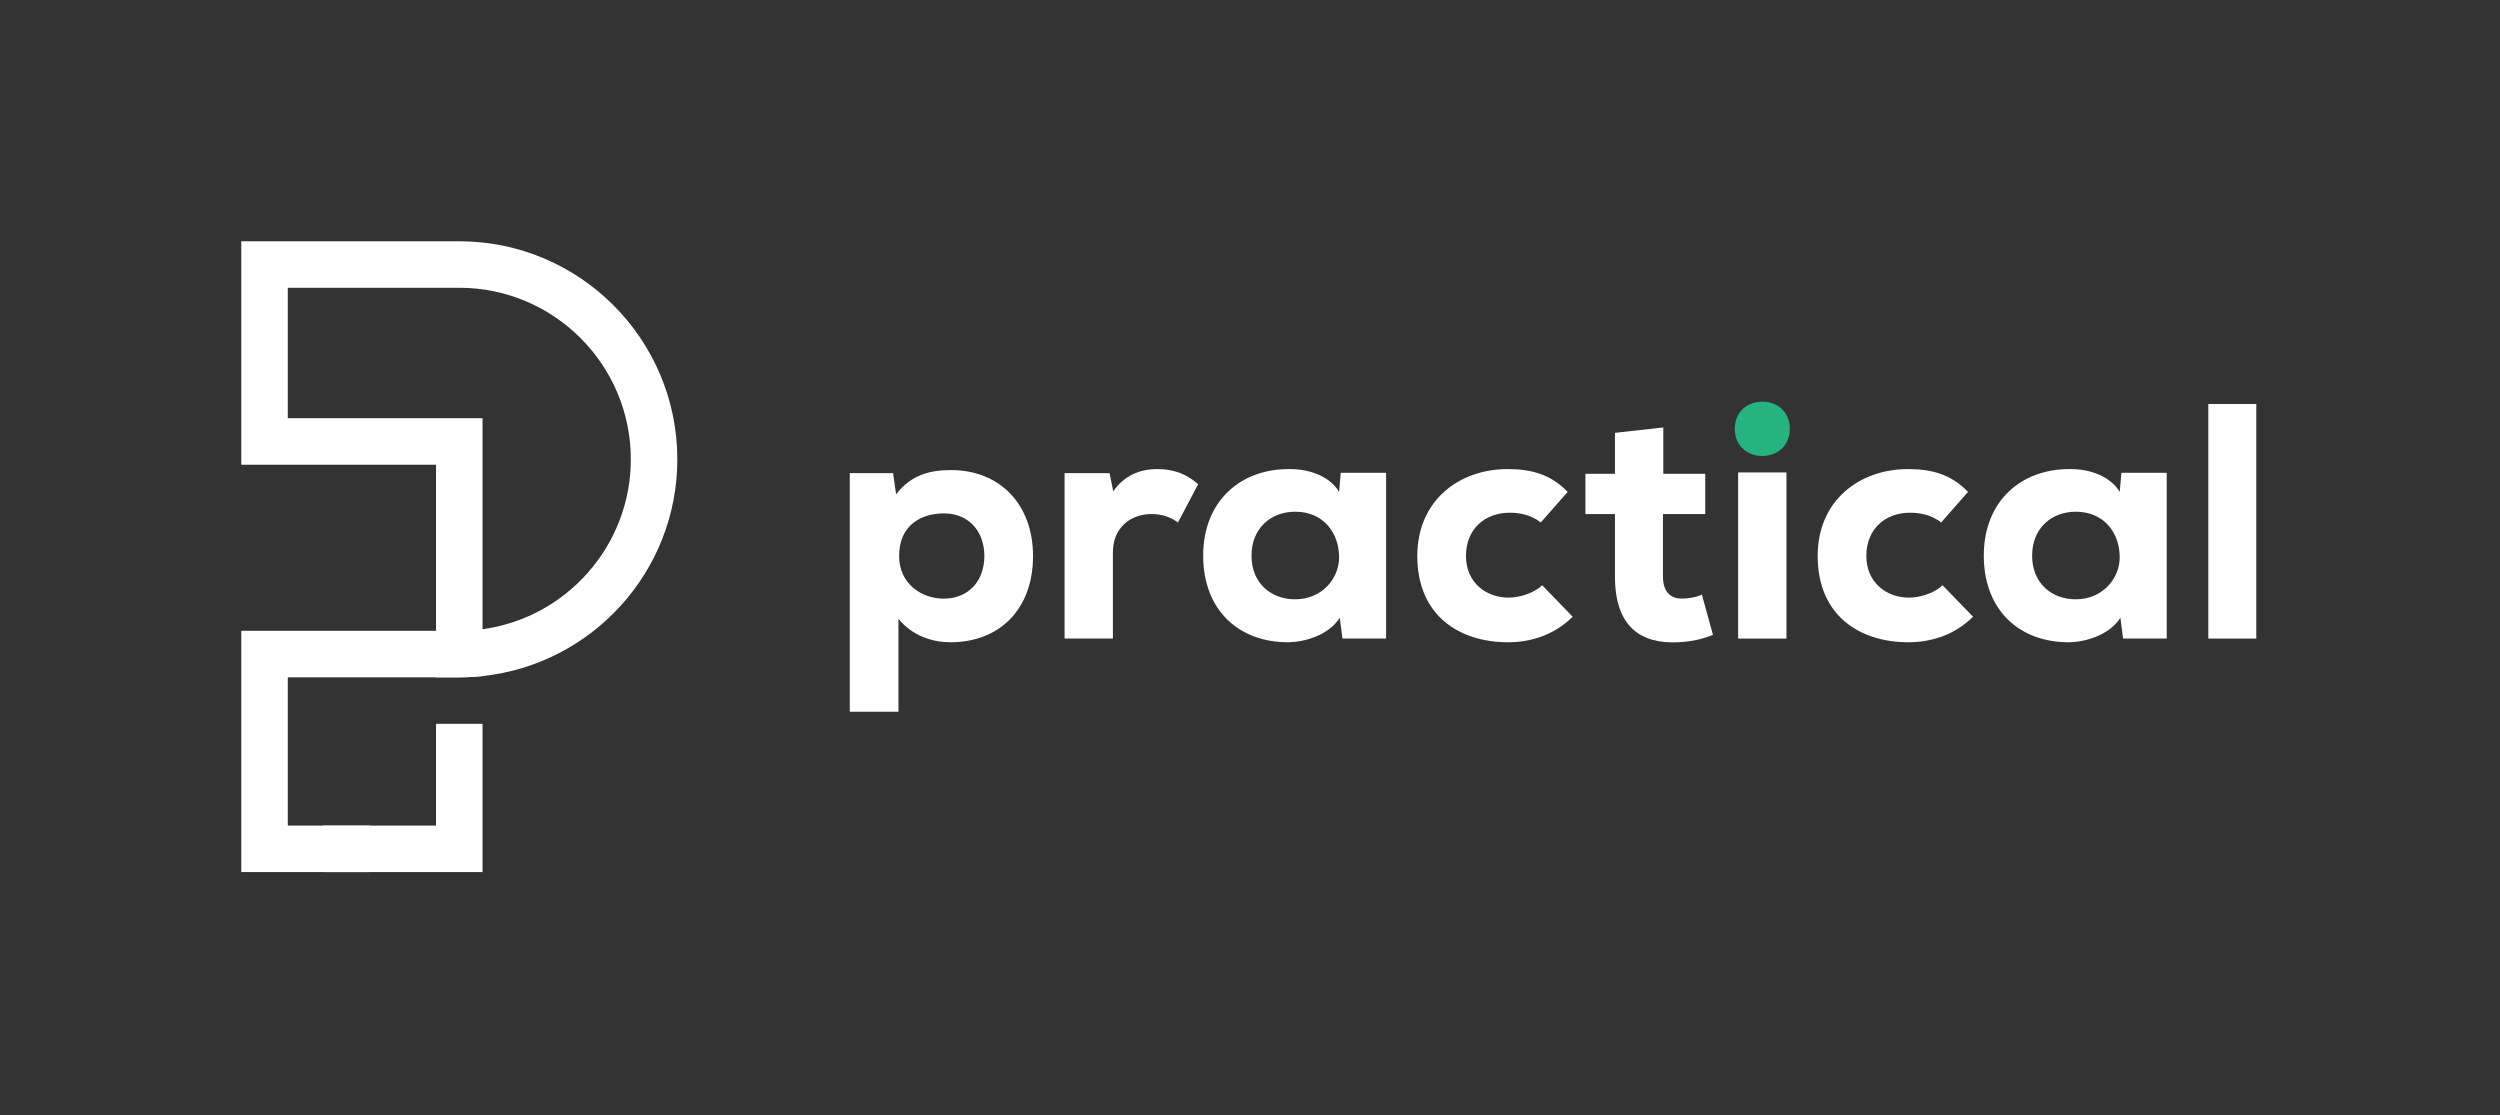 <svg width="733" height="327" viewBox="0 0 733 327" fill="none" xmlns="http://www.w3.org/2000/svg">
<rect x="0" y="0" width="733" height="327" fill="#333333" stroke="none"/>
<g clip-path="url(#clip0)">
<path d="M288.616 163.021C288.616 156.036 284.287 150.525 276.709 150.525C270.313 150.525 263.623 153.772 263.623 163.021C263.623 171.189 270.215 175.519 276.709 175.519C283.991 175.519 288.616 170.304 288.616 163.021ZM249.156 208.68V138.716H261.851L262.737 144.916C267.263 139.111 272.773 137.829 278.873 137.829C293.144 137.829 302.884 147.867 302.884 163.021C302.884 178.767 292.945 188.311 278.677 188.311C273.56 188.311 267.557 186.54 263.425 181.424V208.68H249.156" fill="white"/>
<path d="M325.317 138.716L326.4 144.031C329.648 139.504 333.979 137.536 339.391 137.536C344.015 137.536 347.853 138.912 351.297 141.963L345.392 153.181C343.031 151.508 340.571 150.721 337.619 150.721C331.517 150.721 326.303 154.657 326.303 161.939V187.228H312.133V138.716H325.317" fill="white"/>
<path d="M366.943 162.923C366.943 170.993 372.649 175.716 379.735 175.716C387.705 175.716 392.625 169.517 392.625 163.416C392.625 156.429 388.199 150.032 379.735 150.032C372.649 150.032 366.943 154.855 366.943 162.923V162.923ZM393.117 138.617H406.401C406.401 154.756 406.401 171.091 406.401 187.228H393.609L392.821 181.127C389.575 186.245 382.589 188.212 377.865 188.311C363.301 188.411 352.772 178.963 352.772 162.923C352.772 146.784 363.892 137.339 378.259 137.536C384.36 137.536 390.068 139.897 392.625 144.227L393.117 138.617" fill="white"/>
<path d="M461.112 180.832C455.307 186.54 448.319 188.311 442.12 188.311C427.951 188.311 415.551 180.537 415.551 163.021C415.551 146.688 427.852 137.536 442.021 137.536C449.107 137.536 454.715 139.111 459.636 144.227L451.763 153.181C448.812 150.919 445.565 150.328 442.612 150.328C435.528 150.328 429.82 154.953 429.82 163.021C429.82 170.796 435.724 175.224 442.317 175.224C445.465 175.224 449.796 173.945 452.157 171.583L461.112 180.832Z" fill="white"/>
<path d="M487.679 125.333V138.912H499.979V150.721H487.58V169.024C487.58 174.141 490.433 175.519 493.091 175.519C494.763 175.519 497.42 175.125 498.995 174.339L502.243 186.147C498.7 187.524 495.845 188.115 492.008 188.311C481.479 188.804 473.508 184.177 473.508 169.024V150.721H464.848V138.912H473.508V126.908L487.679 125.333" fill="white"/>
<path d="M509.621 138.519V187.228H523.791V138.519H509.621Z" fill="white"/>
<path d="M578.5 180.832C572.696 186.54 565.708 188.311 559.509 188.311C545.339 188.311 532.94 180.537 532.94 163.021C532.94 146.688 545.241 137.536 559.411 137.536C566.495 137.536 572.104 139.111 577.025 144.227L569.152 153.181C566.201 150.919 562.953 150.328 560.001 150.328C552.916 150.328 547.208 154.953 547.208 163.021C547.208 170.796 553.112 175.224 559.705 175.224C562.856 175.224 567.185 173.945 569.545 171.583L578.5 180.832" fill="white"/>
<path d="M595.819 162.923C595.819 170.993 601.527 175.716 608.611 175.716C616.581 175.716 621.501 169.517 621.501 163.416C621.501 156.429 617.073 150.032 608.611 150.032C601.527 150.032 595.819 154.855 595.819 162.923V162.923ZM621.993 138.617H635.277C635.277 154.756 635.277 171.091 635.277 187.228H622.485L621.699 181.127C618.451 186.245 611.464 188.212 606.741 188.311C592.177 188.411 581.649 178.963 581.649 162.923C581.649 146.784 592.768 137.339 607.135 137.536C613.236 137.536 618.943 139.897 621.501 144.227L621.993 138.617" fill="white"/>
<path d="M661.549 118.447V187.228H647.479V118.447H661.549" fill="white"/>
<path d="M524.775 125.727C524.775 136.355 508.637 136.355 508.637 125.727C508.637 115.1 524.775 115.1 524.775 125.727Z" fill="#24B381"/>
<path d="M134.663 198.585C136.963 198.585 139.244 198.468 141.48 198.223V184.951H70.745V255.696H141.48V212.221H127.845V242.061H84.379V198.585H134.663" fill="white"/>
<path d="M94.814 242.061V255.696H108.448V242.061H94.814Z" fill="white"/>
<path d="M141.48 184.488V122.624H84.379V84.375H134.663C162.395 84.375 184.956 106.935 184.956 134.668C184.956 160.083 165.995 181.152 141.48 184.488V184.488ZM134.663 70.74H70.745V136.259H127.845V198.585H134.663C136.963 198.585 139.244 198.468 141.48 198.223C173.539 194.813 198.591 167.609 198.591 134.668C198.591 99.419 169.912 70.74 134.663 70.74" fill="white"/>
</g>
<defs>
<clipPath id="clip0">
<rect width="732.293" height="326.44" fill="white"/>
</clipPath>
</defs>
</svg>
